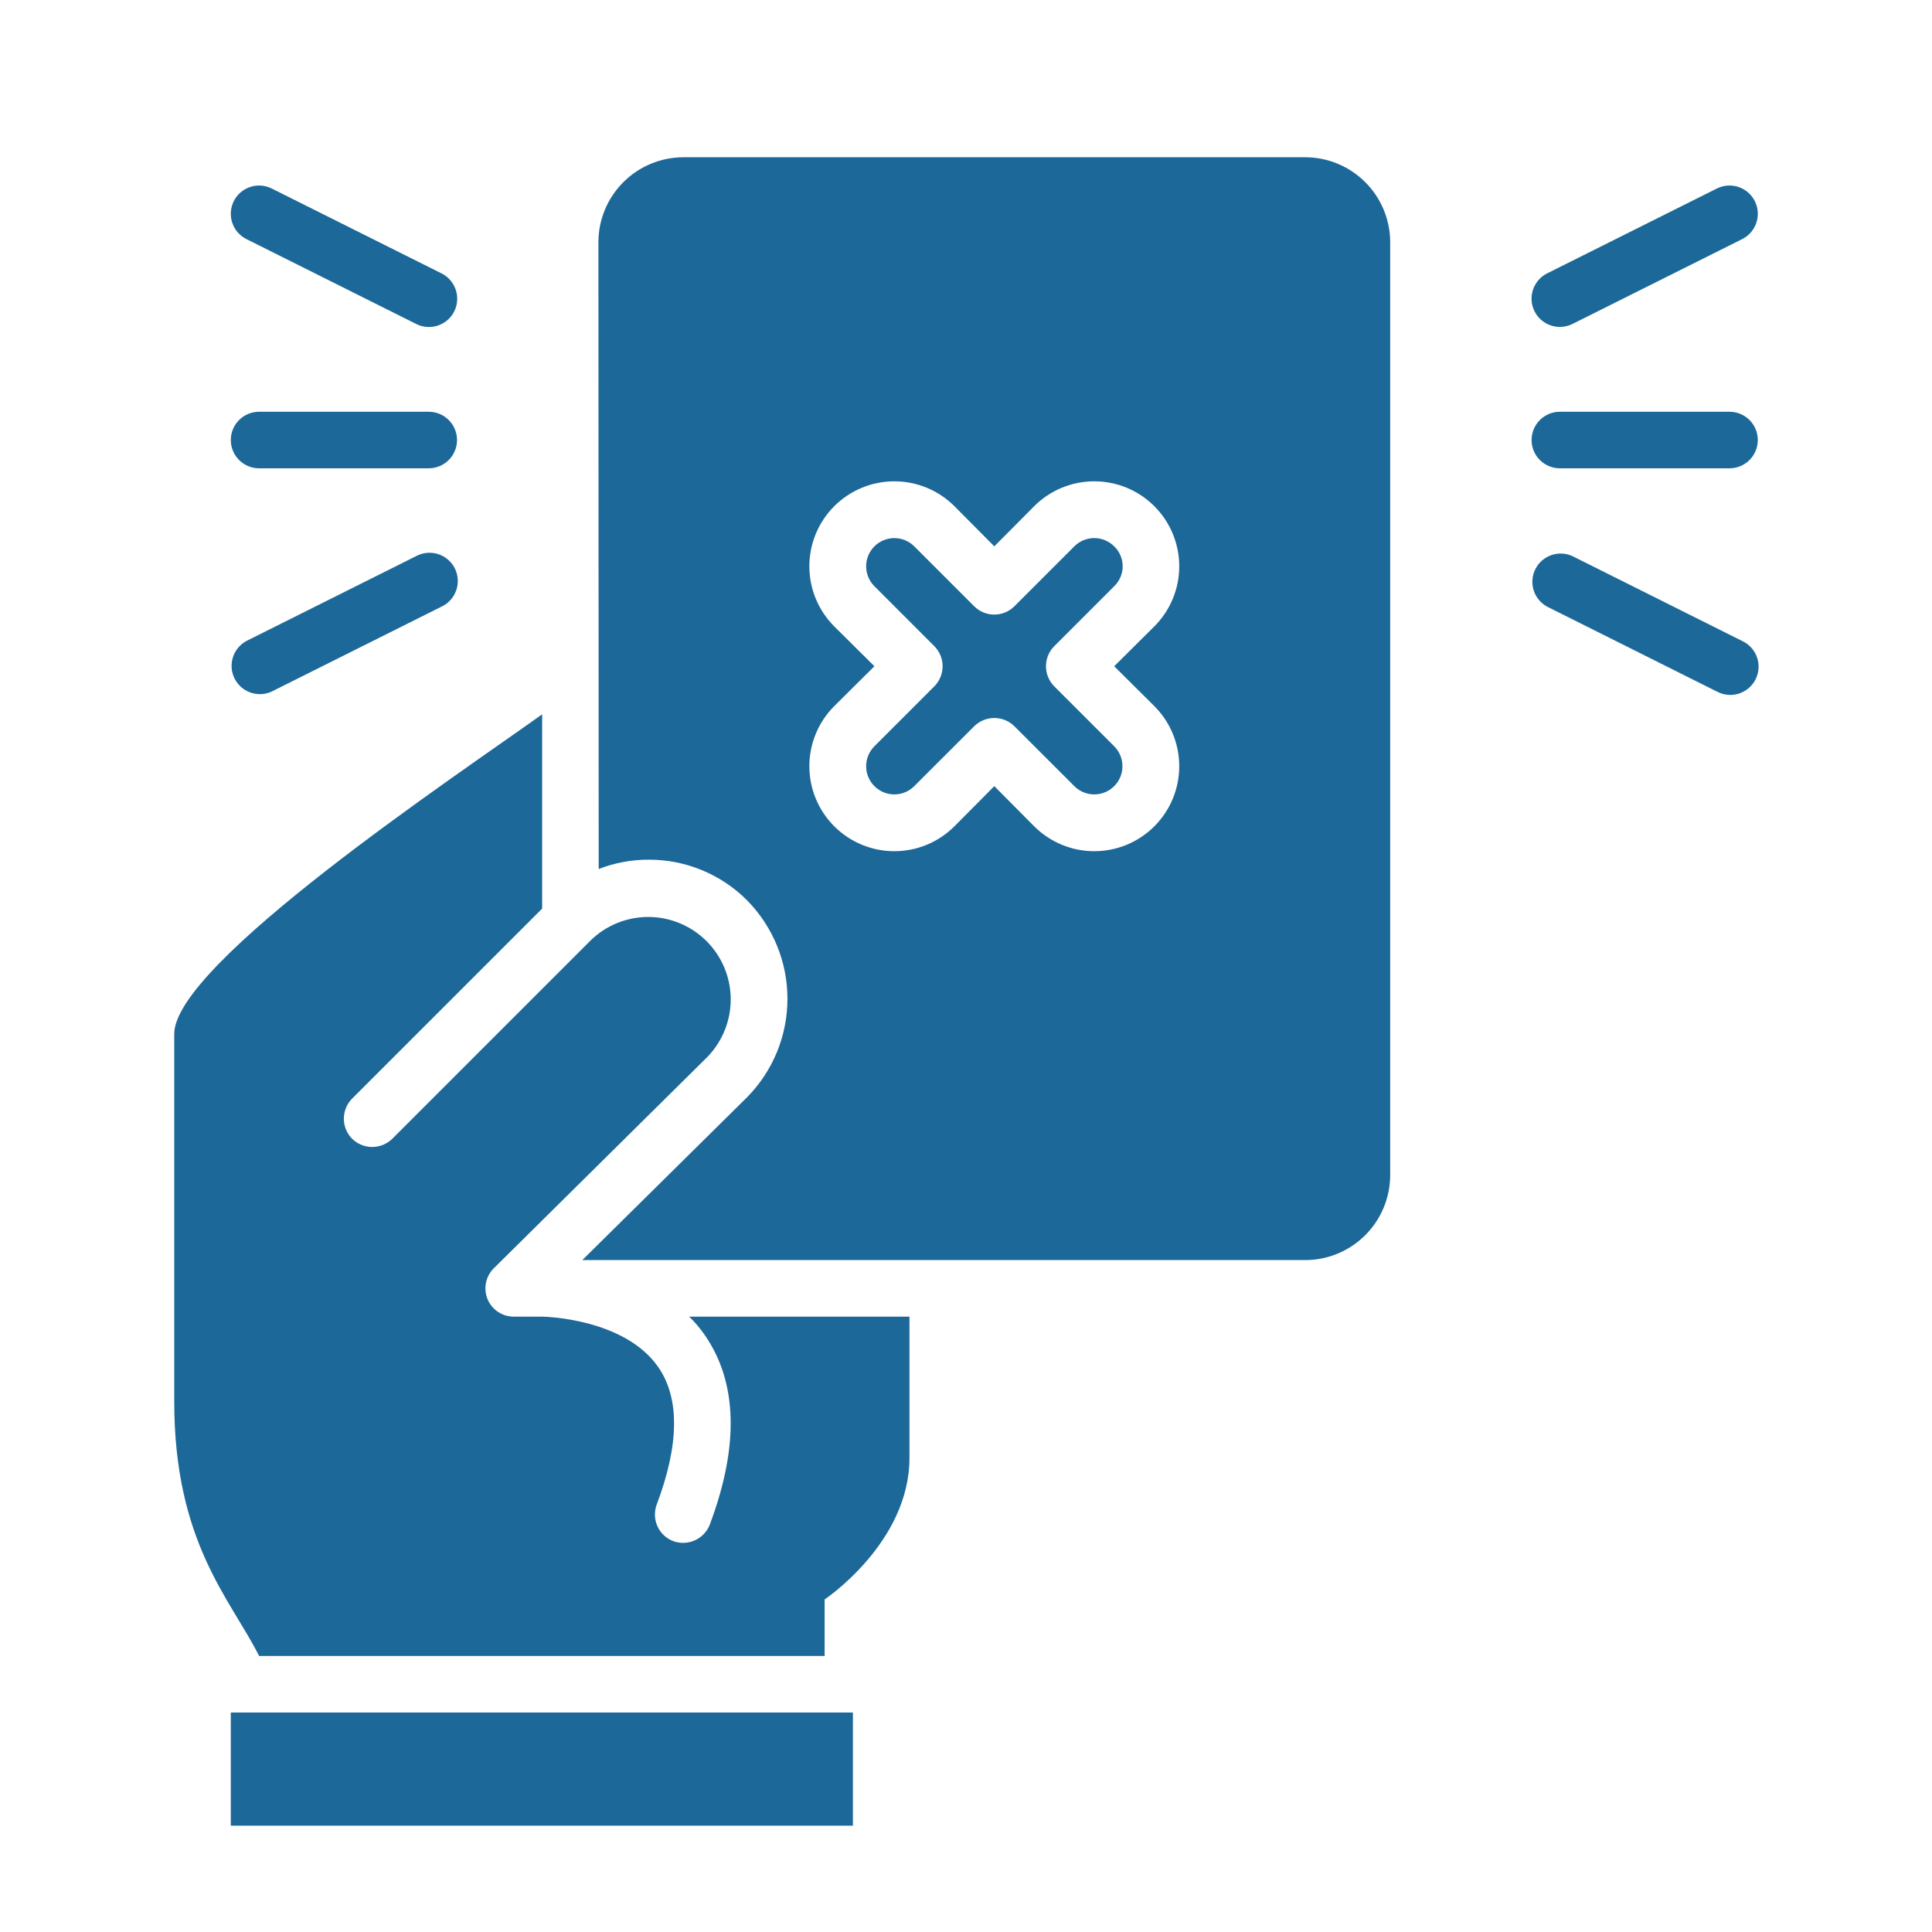 <svg width="86" height="86" viewBox="0 0 86 86" fill="none" xmlns="http://www.w3.org/2000/svg">
<path d="M49.597 24.32C49.716 24.435 49.811 24.573 49.876 24.725C49.941 24.878 49.975 25.042 49.975 25.208C49.975 25.373 49.941 25.537 49.876 25.69C49.811 25.842 49.716 25.98 49.597 26.095L46.928 28.764C46.692 29.001 46.56 29.323 46.56 29.657C46.56 29.992 46.692 30.313 46.928 30.551L49.597 33.219C49.832 33.455 49.964 33.774 49.964 34.107C49.964 34.44 49.832 34.759 49.597 34.994C49.361 35.23 49.042 35.362 48.709 35.362C48.377 35.362 48.057 35.23 47.822 34.994L45.153 32.326C44.915 32.092 44.594 31.961 44.26 31.961C43.925 31.961 43.605 32.092 43.366 32.326L40.697 34.994C40.581 35.111 40.443 35.203 40.29 35.266C40.138 35.33 39.975 35.362 39.81 35.362C39.645 35.362 39.482 35.33 39.33 35.266C39.178 35.203 39.039 35.111 38.923 34.994C38.806 34.878 38.714 34.739 38.651 34.587C38.587 34.435 38.555 34.272 38.555 34.107C38.555 33.942 38.587 33.779 38.651 33.627C38.714 33.474 38.806 33.336 38.923 33.219L41.591 30.551C41.827 30.313 41.959 29.992 41.959 29.657C41.959 29.323 41.827 29.001 41.591 28.764L38.923 26.095C38.687 25.86 38.555 25.541 38.555 25.208C38.555 24.875 38.687 24.556 38.923 24.32C39.158 24.085 39.477 23.953 39.81 23.953C40.143 23.953 40.462 24.085 40.697 24.32L43.366 26.989C43.604 27.225 43.925 27.357 44.26 27.357C44.594 27.357 44.916 27.225 45.153 26.989L47.822 24.32C47.938 24.204 48.077 24.111 48.229 24.048C48.381 23.985 48.544 23.952 48.709 23.952C48.874 23.952 49.037 23.985 49.19 24.048C49.342 24.111 49.48 24.204 49.597 24.32ZM61.882 10.776V52.315C61.879 53.315 61.48 54.274 60.773 54.981C60.065 55.689 59.106 56.088 58.106 56.091H25.92L33.258 48.84C34.408 47.672 35.052 46.099 35.052 44.46C35.052 42.821 34.408 41.248 33.258 40.08C32.684 39.503 32.001 39.046 31.249 38.735C30.498 38.424 29.692 38.265 28.878 38.267C28.116 38.265 27.36 38.406 26.65 38.682L26.637 10.776C26.64 9.776 27.039 8.817 27.747 8.109C28.454 7.402 29.413 7.003 30.414 7H58.106C59.106 7.003 60.065 7.402 60.773 8.109C61.48 8.817 61.879 9.776 61.882 10.776ZM49.597 29.657L51.384 27.883C52.094 27.173 52.492 26.211 52.492 25.208C52.492 24.204 52.094 23.242 51.384 22.533C50.675 21.823 49.713 21.425 48.709 21.425C47.706 21.425 46.744 21.823 46.035 22.533L44.26 24.32L42.485 22.533C41.776 21.823 40.813 21.425 39.81 21.425C38.807 21.425 37.845 21.823 37.135 22.533C36.426 23.242 36.027 24.204 36.027 25.208C36.027 26.211 36.426 27.173 37.135 27.883L38.923 29.657L37.135 31.432C36.426 32.142 36.027 33.104 36.027 34.107C36.027 35.11 36.426 36.072 37.135 36.782C37.845 37.491 38.807 37.89 39.81 37.89C40.813 37.89 41.776 37.491 42.485 36.782L44.26 34.994L46.035 36.782C46.744 37.491 47.706 37.89 48.709 37.89C49.713 37.89 50.675 37.491 51.384 36.782C52.094 36.072 52.492 35.11 52.492 34.107C52.492 33.104 52.094 32.142 51.384 31.432L49.597 29.657ZM11.533 20.846H19.085C19.419 20.846 19.739 20.713 19.975 20.477C20.211 20.241 20.344 19.921 20.344 19.587C20.344 19.254 20.211 18.933 19.975 18.697C19.739 18.461 19.419 18.329 19.085 18.329H11.533C11.199 18.329 10.879 18.461 10.642 18.697C10.406 18.933 10.274 19.254 10.274 19.587C10.274 19.921 10.406 20.241 10.642 20.477C10.879 20.713 11.199 20.846 11.533 20.846ZM18.522 24.756L10.97 28.532C10.682 28.687 10.466 28.948 10.367 29.26C10.268 29.572 10.295 29.91 10.441 30.203C10.588 30.495 10.842 30.72 11.151 30.828C11.46 30.936 11.798 30.92 12.095 30.783L19.648 27.006C19.801 26.936 19.938 26.835 20.051 26.71C20.165 26.585 20.252 26.439 20.308 26.28C20.363 26.121 20.387 25.952 20.376 25.784C20.365 25.616 20.321 25.451 20.246 25.301C20.17 25.15 20.065 25.016 19.937 24.906C19.809 24.797 19.66 24.714 19.499 24.663C19.338 24.613 19.169 24.595 19.001 24.61C18.834 24.626 18.671 24.676 18.522 24.756ZM10.97 10.643L18.522 14.419C18.67 14.494 18.832 14.54 18.997 14.553C19.163 14.565 19.33 14.545 19.487 14.493C19.645 14.441 19.791 14.358 19.917 14.25C20.043 14.141 20.145 14.009 20.22 13.86C20.294 13.711 20.338 13.55 20.349 13.384C20.361 13.218 20.339 13.052 20.286 12.895C20.233 12.737 20.149 12.592 20.04 12.467C19.93 12.342 19.797 12.24 19.648 12.167L12.095 8.391C11.796 8.242 11.45 8.217 11.134 8.323C10.817 8.429 10.555 8.656 10.406 8.955C10.257 9.254 10.232 9.599 10.338 9.916C10.444 10.233 10.671 10.494 10.97 10.643ZM69.434 20.846H76.987C77.321 20.846 77.641 20.713 77.877 20.477C78.113 20.241 78.246 19.921 78.246 19.587C78.246 19.254 78.113 18.933 77.877 18.697C77.641 18.461 77.321 18.329 76.987 18.329H69.434C69.101 18.329 68.781 18.461 68.544 18.697C68.308 18.933 68.176 19.254 68.176 19.587C68.176 19.921 68.308 20.241 68.544 20.477C68.781 20.713 69.101 20.846 69.434 20.846ZM77.55 28.532L69.997 24.756C69.7 24.619 69.362 24.602 69.053 24.711C68.744 24.819 68.49 25.043 68.343 25.336C68.197 25.628 68.171 25.966 68.269 26.278C68.368 26.59 68.584 26.851 68.872 27.006L76.424 30.783C76.573 30.863 76.736 30.912 76.903 30.928C77.071 30.944 77.24 30.926 77.401 30.875C77.562 30.824 77.711 30.741 77.839 30.632C77.967 30.523 78.072 30.388 78.148 30.238C78.223 30.087 78.267 29.922 78.278 29.754C78.289 29.586 78.265 29.417 78.21 29.258C78.154 29.099 78.067 28.953 77.953 28.828C77.84 28.703 77.703 28.603 77.55 28.532ZM69.436 14.552C69.631 14.553 69.823 14.507 69.997 14.42L77.55 10.644C77.848 10.495 78.076 10.233 78.181 9.916C78.287 9.599 78.263 9.254 78.114 8.955C77.964 8.656 77.703 8.429 77.386 8.323C77.069 8.217 76.723 8.242 76.424 8.391L68.872 12.167C68.618 12.294 68.414 12.502 68.294 12.759C68.173 13.016 68.143 13.306 68.208 13.583C68.273 13.859 68.43 14.105 68.653 14.281C68.875 14.457 69.152 14.553 69.436 14.552ZM10.274 81.266H37.966V76.231H10.274V81.266ZM31.37 59.426C32.83 61.529 32.906 64.373 31.597 67.86C31.505 68.1 31.343 68.306 31.132 68.452C30.921 68.598 30.67 68.677 30.414 68.678C30.263 68.679 30.114 68.653 29.973 68.603C29.66 68.485 29.406 68.248 29.267 67.944C29.128 67.64 29.115 67.293 29.23 66.979C30.237 64.31 30.262 62.246 29.306 60.861C27.783 58.659 24.158 58.608 24.12 58.608H22.861C22.612 58.607 22.369 58.532 22.163 58.393C21.956 58.254 21.796 58.057 21.701 57.827C21.607 57.596 21.583 57.343 21.633 57.099C21.683 56.855 21.803 56.631 21.98 56.456L31.483 47.053C32.158 46.361 32.533 45.431 32.527 44.464C32.52 43.498 32.133 42.572 31.448 41.89C30.764 41.207 29.838 40.822 28.871 40.817C27.905 40.813 26.975 41.19 26.285 41.867L17.461 50.691C17.223 50.925 16.902 51.056 16.567 51.056C16.233 51.056 15.912 50.925 15.674 50.691C15.438 50.453 15.306 50.132 15.306 49.797C15.306 49.462 15.438 49.141 15.674 48.903L24.133 40.445V31.797C20.319 34.529 7.756 42.887 7.756 46.021V62.385C7.756 68.678 10.274 71.196 11.533 73.713H36.707V71.196C36.707 71.196 40.483 68.678 40.483 64.902V58.608H30.678C30.935 58.857 31.167 59.132 31.37 59.426Z" fill="#1C6899"/>
</svg>
